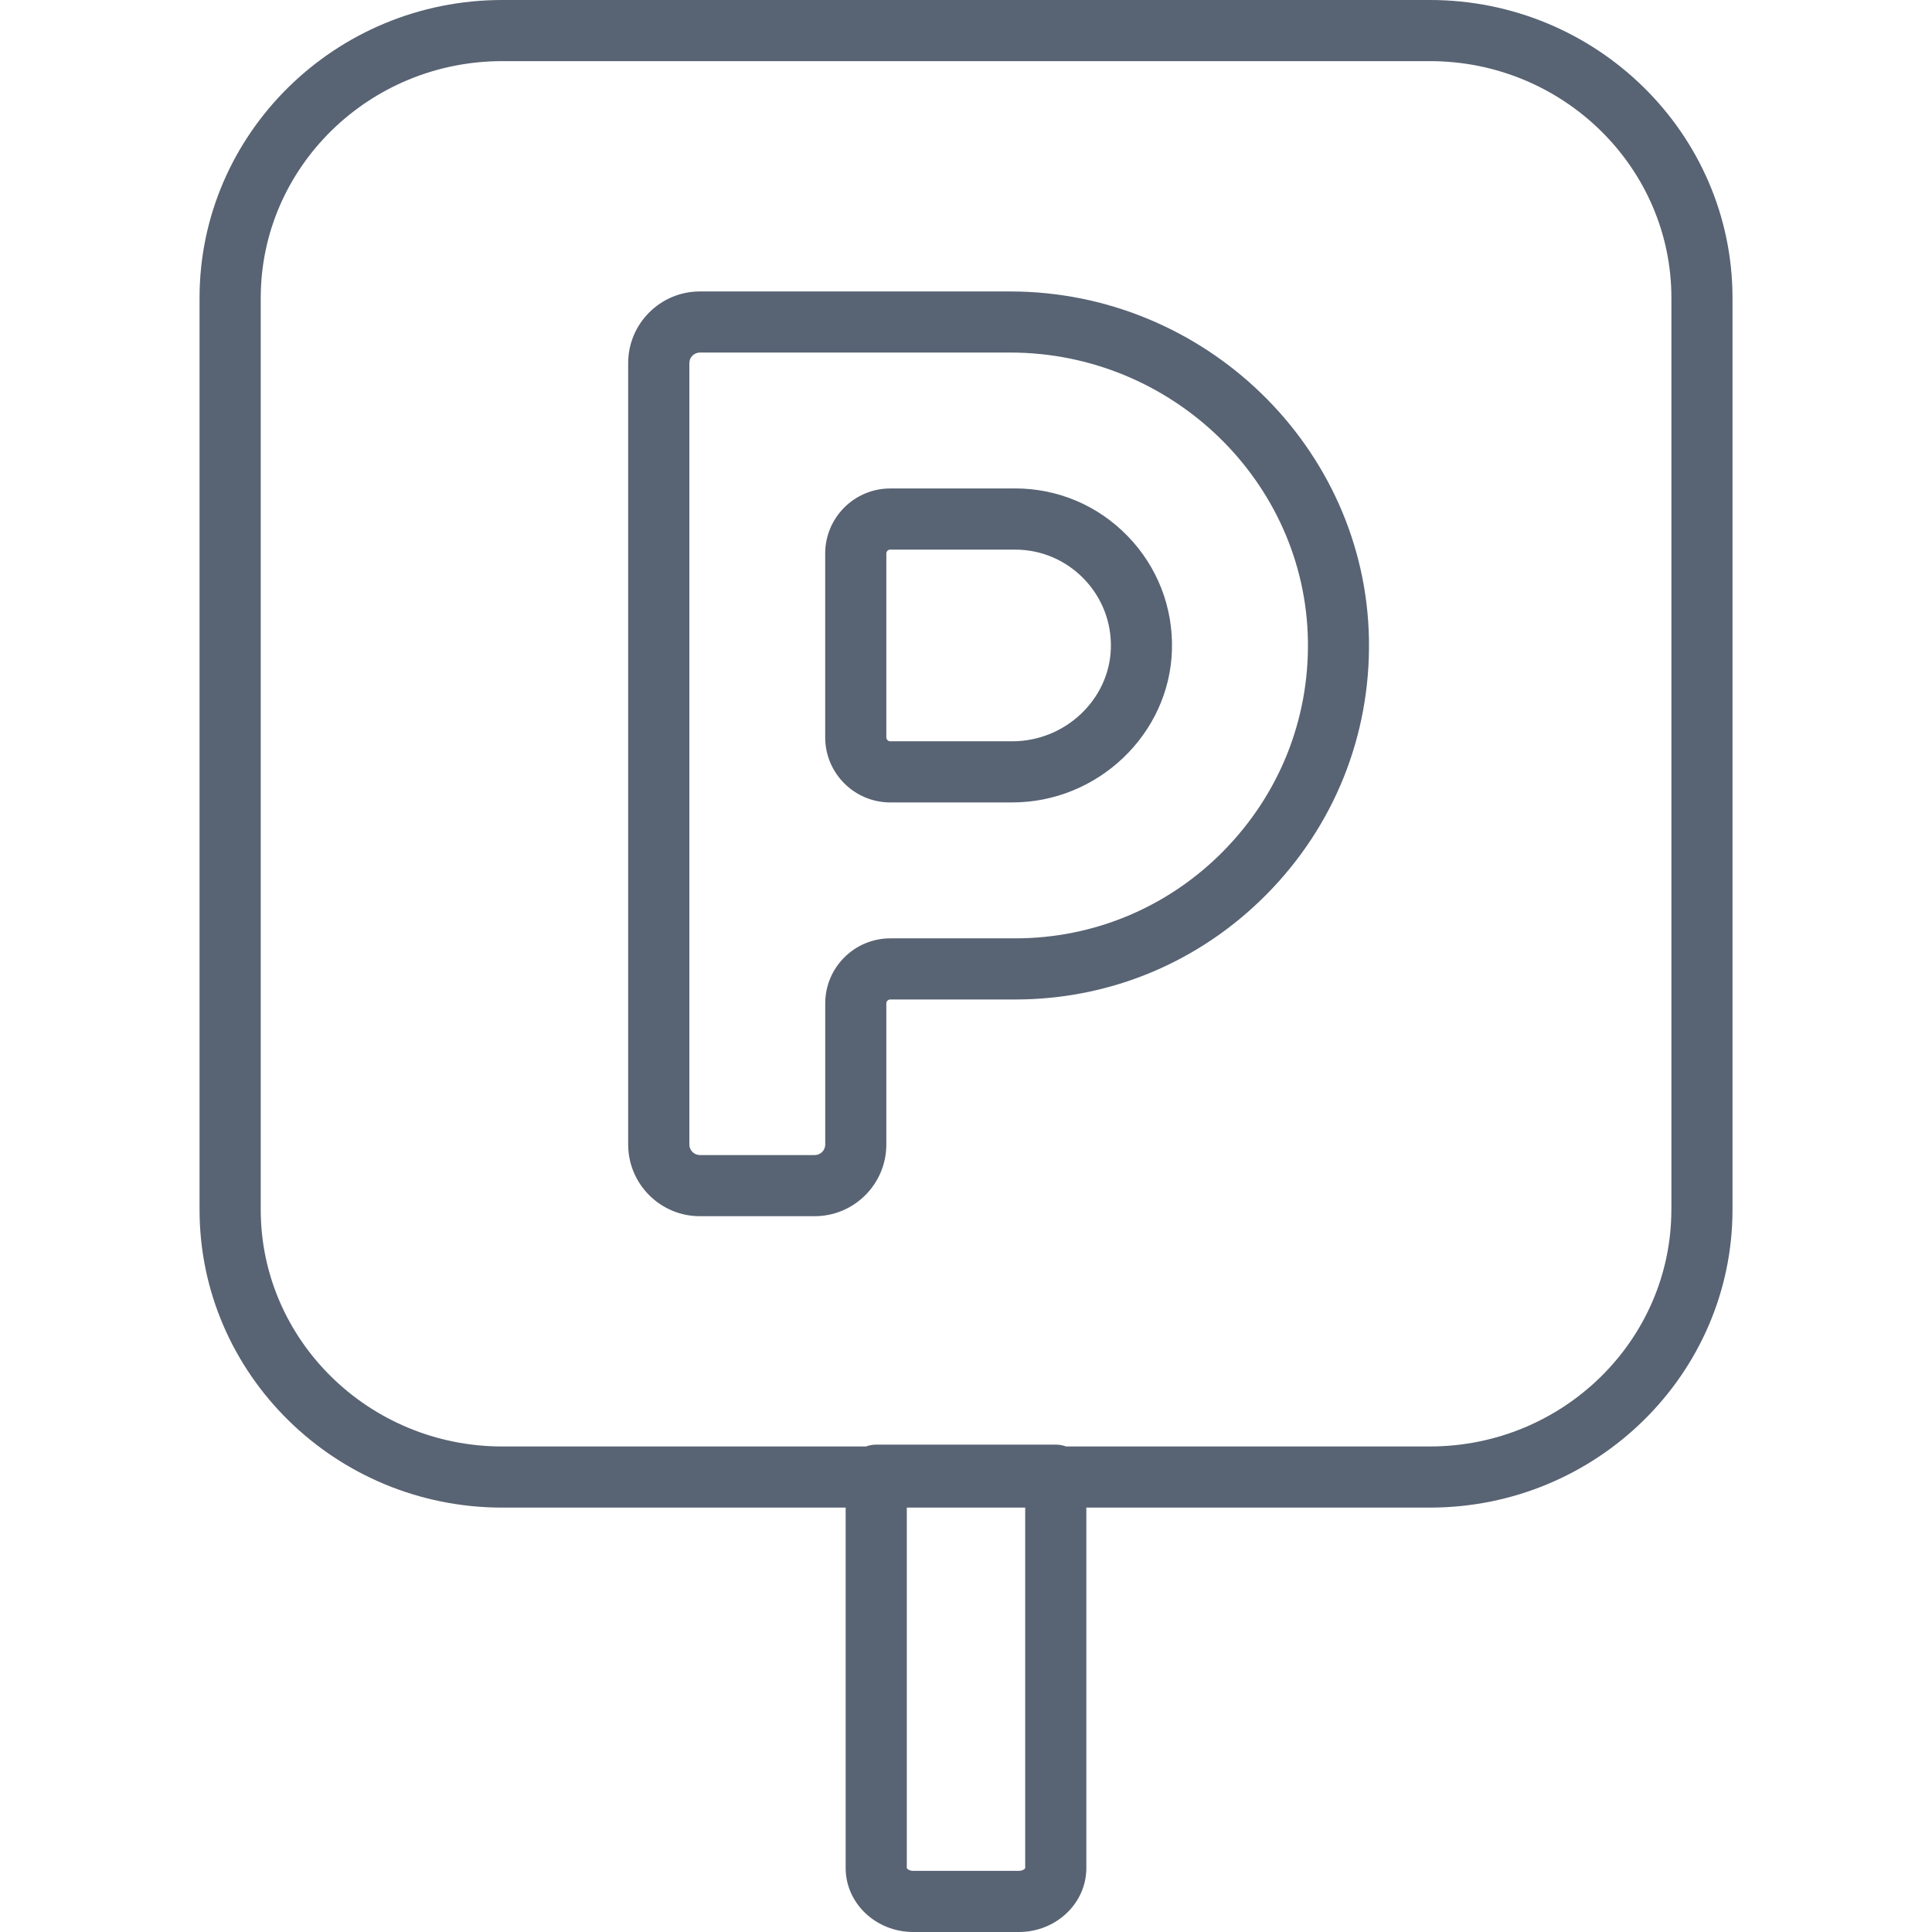 <svg width="42" height="42" viewBox="0 0 42 42" fill="none" xmlns="http://www.w3.org/2000/svg">
<g clip-path="url(#clip0_2143_308)">
<path fill-rule="evenodd" clip-rule="evenodd" d="M10.918 -0H31.083C34.711 -0 37.663 2.906 37.663 6.477V26.296C37.663 29.868 34.711 32.774 31.083 32.774H23.616V40.61C23.616 41.377 22.958 42 22.148 42H19.852C19.043 42 18.384 41.377 18.384 40.61V32.774H10.918C7.289 32.774 4.338 29.868 4.338 26.296V6.477C4.338 2.906 7.289 -0 10.918 -0ZM22.148 40.671C22.239 40.671 22.285 40.623 22.288 40.609H22.287V32.774H19.713V40.61C19.717 40.623 19.761 40.671 19.852 40.671H22.148ZM31.084 31.445C33.979 31.445 36.334 29.135 36.334 26.296H36.335V6.477C36.335 3.638 33.979 1.329 31.085 1.329H10.918C8.023 1.329 5.668 3.638 5.668 6.477V26.296C5.668 29.135 8.024 31.445 10.918 31.445H18.826C18.895 31.419 18.971 31.405 19.05 31.405H22.953C23.032 31.405 23.107 31.42 23.177 31.445H31.084ZM21.959 6.336H15.214C14.355 6.336 13.656 7.035 13.656 7.893V24.881C13.656 25.74 14.355 26.439 15.214 26.439H17.711C18.569 26.439 19.268 25.74 19.268 24.881V21.812C19.268 21.766 19.307 21.728 19.353 21.728H22.066C24.141 21.728 26.087 20.912 27.547 19.43C29.006 17.948 29.792 15.989 29.76 13.913C29.696 9.735 26.197 6.336 21.959 6.336L21.959 6.336ZM26.601 18.497C25.393 19.723 23.782 20.399 22.067 20.399H19.354C18.574 20.399 17.94 21.033 17.94 21.812V24.881C17.94 25.007 17.838 25.11 17.712 25.11H15.215C15.089 25.11 14.986 25.007 14.986 24.881V7.892C14.986 7.767 15.089 7.664 15.215 7.664H21.96C25.477 7.664 28.381 10.475 28.433 13.932C28.459 15.649 27.808 17.269 26.601 18.496L26.601 18.497ZM22.066 10.619H19.353C18.573 10.619 17.939 11.253 17.939 12.032V16.03C17.939 16.81 18.574 17.444 19.353 17.444H22.007C23.866 17.444 25.423 15.959 25.477 14.133C25.504 13.203 25.162 12.322 24.514 11.654C23.864 10.985 22.995 10.618 22.066 10.618V10.619ZM24.149 14.095C24.116 15.208 23.156 16.115 22.007 16.115H19.353C19.307 16.115 19.268 16.077 19.268 16.03V12.032C19.268 11.986 19.307 11.948 19.353 11.948H22.066C22.633 11.948 23.163 12.173 23.561 12.581C23.956 12.99 24.166 13.527 24.149 14.095Z" fill="#586373"/>
</g>
<defs>
<clipPath id="clip0_2143_308">
<rect width="42" height="42" fill="white"/>
</clipPath>
</defs>
</svg>
